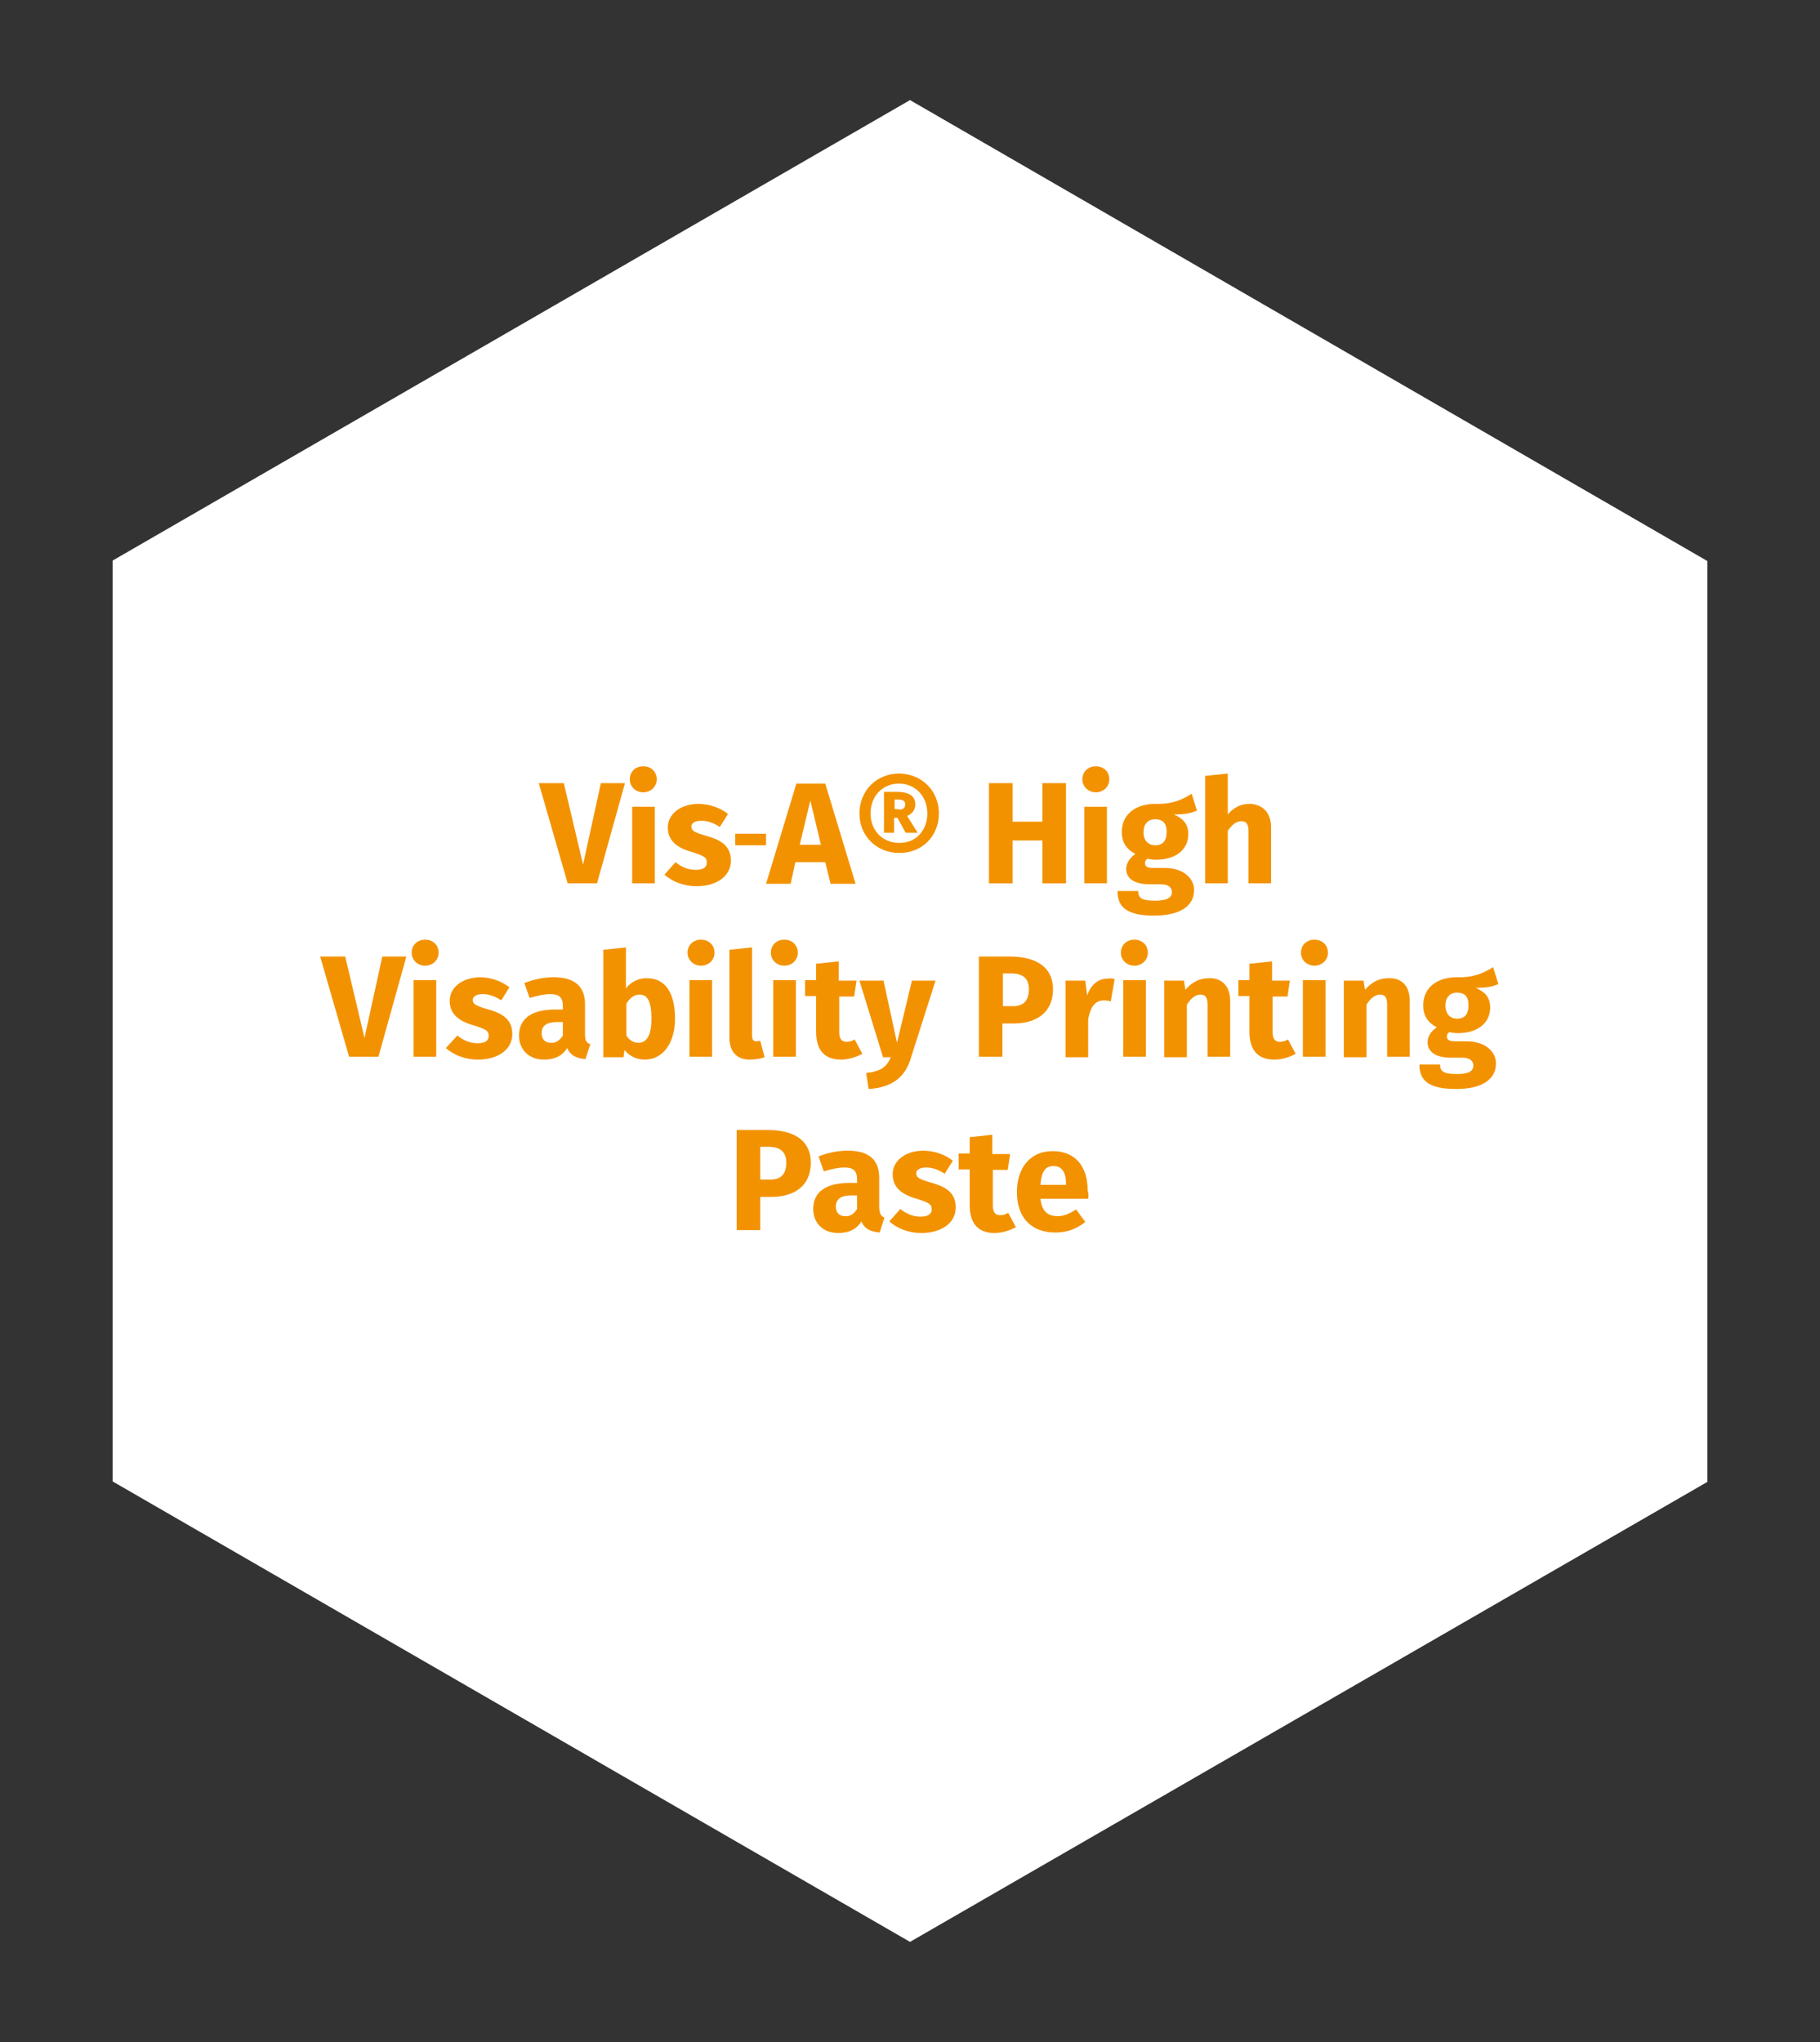 <?xml version="1.0" encoding="utf-8"?>
<!-- Generator: Adobe Illustrator 24.0.2, SVG Export Plug-In . SVG Version: 6.00 Build 0)  -->
<svg version="1.1" id="Layer_1" xmlns="http://www.w3.org/2000/svg" xmlns:xlink="http://www.w3.org/1999/xlink" x="0px" y="0px"
	 viewBox="0 0 378 424" style="enable-background:new 0 0 378 424;" xml:space="preserve">
<rect x="0" y="0" width="378" height="424" fill="#333333" stroke="none"/>
<style type="text/css">
	.st0{fill:#FFFFFF;}
	.st1{enable-background:new    ;}
	.st2{fill:#F39200;}
</style>
<g>
	<g transform="matrix(1, 0, 0, 1, 476, 1064.28)">
		<g>
			<g>
				<path id="Path_77-2_13_" class="st0" d="M-121.4-947.8v191.2L-287-661.1l-165.6-95.6v-191.2l165.6-95.6L-121.4-947.8z"/>
			</g>
		</g>
	</g>
	<g class="st1">
		<path class="st2" d="M117.9,183.4l-6-20.8h5.2l4,16.9l3.7-16.9h5l-5.8,20.8H117.9z"/>
		<path class="st2" d="M136.4,161.8c0,1.5-1.2,2.7-2.8,2.7s-2.8-1.2-2.8-2.7s1.1-2.7,2.8-2.7S136.4,160.3,136.4,161.8z M131.3,183.4
			v-15.9h4.7v15.9H131.3z"/>
		<path class="st2" d="M151.2,169l-1.7,2.7c-1.2-0.8-2.5-1.3-3.8-1.3c-1.4,0-2.1,0.5-2.1,1.2c0,0.8,0.4,1.2,3.3,2
			c3.1,0.9,4.9,2.2,4.9,5.1c0,3.3-3.1,5.3-7.1,5.3c-2.8,0-5.1-1-6.7-2.4l2.3-2.6c1.2,1,2.6,1.6,4.2,1.6c1.5,0,2.3-0.5,2.3-1.5
			c0-1.1-0.5-1.4-3.4-2.3c-3.1-0.9-4.7-2.5-4.7-5c0-2.7,2.5-4.9,6.5-4.9C147.7,167,149.7,167.8,151.2,169z"/>
		<path class="st2" d="M165.2,179l-1,4.5h-5.1l6.3-20.8h6l6.3,20.8h-5.2l-1.1-4.5H165.2z M168.3,166.2l-2.2,9.2h4.4L168.3,166.2z"/>
		<path class="st2" d="M195,168.9c0,4.7-3.5,8.2-8.2,8.2s-8.3-3.5-8.3-8.2s3.5-8.3,8.3-8.3C191.5,160.7,195,164.2,195,168.9z
			 M192.6,168.9c0-3.5-2.4-6.2-5.9-6.2s-5.9,2.7-5.9,6.2s2.5,6.1,5.9,6.1C190.2,175.1,192.6,172.4,192.6,168.9z M188.4,169.4
			l2.2,3.5h-2.5l-1.7-3.1h-0.7v3.1h-2.1v-8.5h2.5c2.6,0,4,0.8,4,2.6C190.1,168.2,189.4,169,188.4,169.4z M186.7,168.1
			c0.8,0,1.3-0.3,1.3-1.1c0-0.7-0.5-1-1.4-1h-0.8v2h0.9V168.1z"/>
		<path class="st2" d="M210.3,174.5v8.9h-4.9v-20.8h4.9v8h6.2v-8h4.9v20.8h-4.9v-8.9H210.3z"/>
		<path class="st2" d="M230.4,161.8c0,1.5-1.2,2.7-2.8,2.7s-2.8-1.2-2.8-2.7s1.1-2.7,2.8-2.7S230.4,160.3,230.4,161.8z M225.2,183.4
			v-15.9h4.7v15.9H225.2z"/>
		<path class="st2" d="M243.8,169.1c2,0.9,3,2,3,4.1c0,3.1-2.5,5.3-6.7,5.3c-0.7,0-1.3-0.1-1.8-0.2c-0.3,0.2-0.5,0.5-0.5,0.9
			c0,0.5,0.2,1,1.7,1h2.4c3.7,0,6.1,2,6.1,4.6c0,3.3-2.9,5.3-8.3,5.3c-6,0-7.6-2-7.6-5.1h4.3c0,1.4,0.6,2,3.5,2
			c2.8,0,3.5-0.8,3.5-1.8c0-0.9-0.7-1.6-2.3-1.6h-2.3c-3.5,0-4.9-1.4-4.9-3.2c0-1.2,0.8-2.3,1.9-3.1c-2-1.1-2.8-2.5-2.8-4.6
			c0-3.6,2.8-5.8,7-5.8c3.5,0.1,5.6-0.9,7.5-2.1l1.1,3.5C247.3,168.9,245.8,169.1,243.8,169.1z M237.5,172.8c0,1.7,1,2.7,2.4,2.7
			c1.6,0,2.4-0.9,2.4-2.8c0-1.8-0.8-2.6-2.4-2.6C238.4,170.1,237.5,171.1,237.5,172.8z"/>
		<path class="st2" d="M264,171.8v11.6h-4.7v-10.8c0-1.7-0.6-2.1-1.5-2.1c-1,0-1.9,0.7-2.8,2v10.9h-4.7v-22.3l4.7-0.5v8.5
			c1.3-1.5,2.7-2.2,4.6-2.2C262.3,167,264,168.8,264,171.8z"/>
		<path class="st2" d="M72.5,219.4l-6-20.8h5.2l4,16.9l3.7-16.9h5l-5.8,20.8H72.5z"/>
		<path class="st2" d="M91.1,197.8c0,1.5-1.2,2.7-2.8,2.7s-2.8-1.2-2.8-2.7s1.1-2.7,2.8-2.7S91.1,196.3,91.1,197.8z M85.9,219.4
			v-15.9h4.7v15.9H85.9z"/>
		<path class="st2" d="M105.8,205l-1.7,2.7c-1.2-0.8-2.5-1.3-3.8-1.3c-1.4,0-2.1,0.5-2.1,1.2c0,0.8,0.4,1.2,3.3,2
			c3.1,0.9,4.9,2.2,4.9,5.1c0,3.3-3.1,5.3-7.1,5.3c-2.8,0-5.1-1-6.7-2.4L95,215c1.2,1,2.6,1.6,4.2,1.6c1.5,0,2.3-0.5,2.3-1.5
			c0-1.1-0.5-1.4-3.4-2.3c-3.1-0.9-4.7-2.5-4.7-5c0-2.7,2.5-4.9,6.5-4.9C102.3,203,104.3,203.8,105.8,205z"/>
		<path class="st2" d="M122.6,216.8l-1,3.1c-1.9-0.2-3.1-0.7-3.8-2.3c-1.1,1.8-2.9,2.4-4.8,2.4c-3.2,0-5.2-2.1-5.2-5
			c0-3.5,2.6-5.4,7.5-5.4h1.6v-0.7c0-1.9-0.8-2.5-2.7-2.5c-1,0-2.6,0.3-4.2,0.8l-1.1-3.1c2-0.8,4.2-1.2,6-1.2c4.6,0,6.6,2,6.6,5.6
			v6.2C121.5,216.1,121.8,216.5,122.6,216.8z M116.9,215v-2.8h-1.2c-2.2,0-3.2,0.8-3.2,2.3c0,1.3,0.7,2,1.9,2
			C115.4,216.6,116.3,216,116.9,215z"/>
		<path class="st2" d="M140.2,211.5c0,4.9-2.4,8.5-6.3,8.5c-1.8,0-3.2-0.8-4.2-2l-0.2,1.5h-4.2v-22.3l4.7-0.5v8.5
			c1-1.3,2.6-2.1,4.2-2.1C138.2,203,140.2,206.2,140.2,211.5z M135.3,211.5c0-4.1-1.1-5-2.5-5c-1.1,0-2,0.7-2.7,1.9v6.6
			c0.6,1,1.5,1.5,2.5,1.5C134.2,216.5,135.3,215.2,135.3,211.5z"/>
		<path class="st2" d="M148.4,197.8c0,1.5-1.2,2.7-2.8,2.7s-2.8-1.2-2.8-2.7s1.1-2.7,2.8-2.7S148.4,196.3,148.4,197.8z M143.2,219.4
			v-15.9h4.7v15.9H143.2z"/>
		<path class="st2" d="M157.1,216.2c0.2,0,0.6-0.1,0.8-0.1l0.9,3.4c-0.8,0.3-2,0.5-3.1,0.5c-2.6,0-4.2-1.6-4.2-4.5v-18.3l4.7-0.5
			V215C156.2,215.9,156.5,216.2,157.1,216.2z"/>
		<path class="st2" d="M165.7,197.8c0,1.5-1.2,2.7-2.8,2.7s-2.8-1.2-2.8-2.7s1.1-2.7,2.8-2.7S165.7,196.3,165.7,197.8z M160.6,219.4
			v-15.9h4.7v15.9H160.6z"/>
		<path class="st2" d="M174.7,220c-3.5,0-5.2-2-5.2-5.8v-7.4h-2.3v-3.3h2.3v-3.4l4.7-0.5v4h3.7l-0.5,3.3h-3.1v7.3
			c0,1.5,0.5,2.1,1.5,2.1c0.5,0,1.1-0.1,1.7-0.5l1.6,3C177.8,219.5,176.1,220,174.7,220z"/>
		<path class="st2" d="M180.4,226.1l-0.5-3.3c3.1-0.4,4.3-1.3,5.1-3.3h-1.6l-4.9-15.9h5l2.8,12.9l3.1-12.9h4.9l-5.1,16
			C188.1,223.5,185.4,225.8,180.4,226.1z"/>
		<path class="st2" d="M218.7,205.4c0,4.8-3.4,7.1-8.2,7.1h-2.3v6.9h-4.9v-20.8h6.7C215.4,198.7,218.7,200.9,218.7,205.4z
			 M213.7,205.4c0-2.2-1.2-3.3-3.7-3.3h-1.7v6.8h1.8C212.3,209,213.7,208,213.7,205.4z"/>
		<path class="st2" d="M231.5,203.3l-0.8,4.6c-0.5-0.1-0.9-0.2-1.4-0.2c-2,0-2.8,1.5-3.3,3.9v7.9h-4.7v-15.9h4.1l0.4,3.1
			c0.7-2.2,2.3-3.5,4.1-3.5C230.5,203.1,231,203.1,231.5,203.3z"/>
		<path class="st2" d="M238.4,197.8c0,1.5-1.2,2.7-2.8,2.7s-2.8-1.2-2.8-2.7s1.1-2.7,2.8-2.7S238.4,196.3,238.4,197.8z M233.3,219.4
			v-15.9h4.7v15.9H233.3z"/>
		<path class="st2" d="M255.5,207.8v11.6h-4.7v-10.8c0-1.7-0.6-2.1-1.5-2.1c-1,0-1.9,0.7-2.8,2.1v10.9h-4.7v-15.9h4.1l0.3,1.9
			c1.4-1.6,2.9-2.4,4.9-2.4C253.8,203,255.5,204.8,255.5,207.8z"/>
		<path class="st2" d="M264.7,220c-3.5,0-5.2-2-5.2-5.8v-7.4h-2.3v-3.3h2.3v-3.4l4.7-0.5v4h3.7l-0.5,3.3h-3.1v7.3
			c0,1.5,0.5,2.1,1.5,2.1c0.5,0,1.1-0.1,1.7-0.5l1.6,3C267.8,219.5,266.2,220,264.7,220z"/>
		<path class="st2" d="M275.8,197.8c0,1.5-1.2,2.7-2.8,2.7s-2.8-1.2-2.8-2.7s1.1-2.7,2.8-2.7S275.8,196.3,275.8,197.8z M270.6,219.4
			v-15.9h4.7v15.9H270.6z"/>
		<path class="st2" d="M292.8,207.8v11.6h-4.7v-10.8c0-1.7-0.6-2.1-1.5-2.1c-1,0-1.9,0.7-2.8,2.1v10.9h-4.7v-15.9h4.1l0.3,1.9
			c1.4-1.6,2.9-2.4,4.9-2.4C291.2,203,292.8,204.8,292.8,207.8z"/>
		<path class="st2" d="M306.5,205.1c2,0.9,3,2,3,4.1c0,3.1-2.5,5.3-6.7,5.3c-0.7,0-1.3-0.1-1.8-0.2c-0.3,0.2-0.5,0.5-0.5,0.9
			c0,0.5,0.2,1,1.7,1h2.4c3.7,0,6.1,2,6.1,4.6c0,3.3-2.9,5.3-8.3,5.3c-6,0-7.6-2-7.6-5.1h4.3c0,1.4,0.6,2,3.5,2
			c2.8,0,3.4-0.8,3.4-1.8c0-0.9-0.7-1.6-2.3-1.6h-2.3c-3.5,0-4.9-1.4-4.9-3.2c0-1.2,0.7-2.3,1.9-3.1c-2-1.1-2.8-2.5-2.8-4.6
			c0-3.6,2.8-5.8,7-5.8c3.5,0.1,5.6-0.9,7.5-2.1l1.1,3.5C310,204.9,308.5,205.1,306.5,205.1z M300.2,208.8c0,1.7,1,2.7,2.4,2.7
			c1.6,0,2.4-0.9,2.4-2.8c0-1.8-0.8-2.6-2.4-2.6C301.1,206.1,300.2,207.1,300.2,208.8z"/>
		<path class="st2" d="M168.4,241.4c0,4.8-3.4,7.1-8.2,7.1h-2.3v6.9H153v-20.8h6.7C165.1,234.7,168.4,236.9,168.4,241.4z
			 M163.3,241.4c0-2.2-1.2-3.3-3.7-3.3h-1.7v6.8h1.8C162,245,163.3,244,163.3,241.4z"/>
		<path class="st2" d="M183.7,252.8l-1,3.1c-1.9-0.2-3.1-0.7-3.8-2.3c-1.1,1.8-2.9,2.4-4.8,2.4c-3.2,0-5.2-2.1-5.2-5
			c0-3.5,2.6-5.4,7.5-5.4h1.6v-0.7c0-1.9-0.8-2.5-2.7-2.5c-1,0-2.6,0.3-4.2,0.8l-1.1-3.1c2-0.8,4.2-1.2,6-1.2c4.6,0,6.6,2,6.6,5.6
			v6.2C182.7,252.1,183,252.5,183.7,252.8z M178,251v-2.8h-1.2c-2.2,0-3.2,0.8-3.2,2.3c0,1.3,0.7,2,1.9,2
			C176.6,252.6,177.4,252,178,251z"/>
		<path class="st2" d="M197.9,241l-1.7,2.7c-1.2-0.8-2.5-1.3-3.8-1.3c-1.4,0-2.1,0.5-2.1,1.2c0,0.8,0.4,1.2,3.3,2
			c3.1,0.9,4.9,2.2,4.9,5.1c0,3.3-3.1,5.3-7.1,5.3c-2.8,0-5.1-1-6.7-2.4l2.3-2.6c1.2,1,2.6,1.6,4.2,1.6c1.5,0,2.3-0.5,2.3-1.5
			c0-1.1-0.5-1.4-3.4-2.3c-3.1-0.9-4.7-2.5-4.7-5c0-2.7,2.5-4.9,6.5-4.9C194.4,239,196.4,239.8,197.9,241z"/>
		<path class="st2" d="M206.6,256c-3.5,0-5.2-2-5.2-5.8v-7.4h-2.3v-3.3h2.3v-3.4l4.7-0.5v4h3.7l-0.5,3.3h-3.1v7.3
			c0,1.5,0.5,2.1,1.5,2.1c0.5,0,1.1-0.1,1.7-0.5l1.6,3C209.7,255.5,208,256,206.6,256z"/>
		<path class="st2" d="M226,248.9h-9.9c0.3,2.8,1.7,3.6,3.6,3.6c1.3,0,2.4-0.5,3.8-1.4l1.9,2.6c-1.6,1.3-3.6,2.2-6.2,2.2
			c-5.3,0-8-3.4-8-8.4c0-4.8,2.6-8.5,7.4-8.5c4.6,0,7.3,3,7.3,8.2C226.1,247.7,226.1,248.4,226,248.9z M221.4,245.8
			c0-2.2-0.7-3.7-2.6-3.7c-1.6,0-2.5,1-2.7,3.9h5.3V245.8z"/>
	</g>
</g>
<rect x="152.7" y="173.1" class="st2" width="6.4" height="2.4"/>
</svg>
